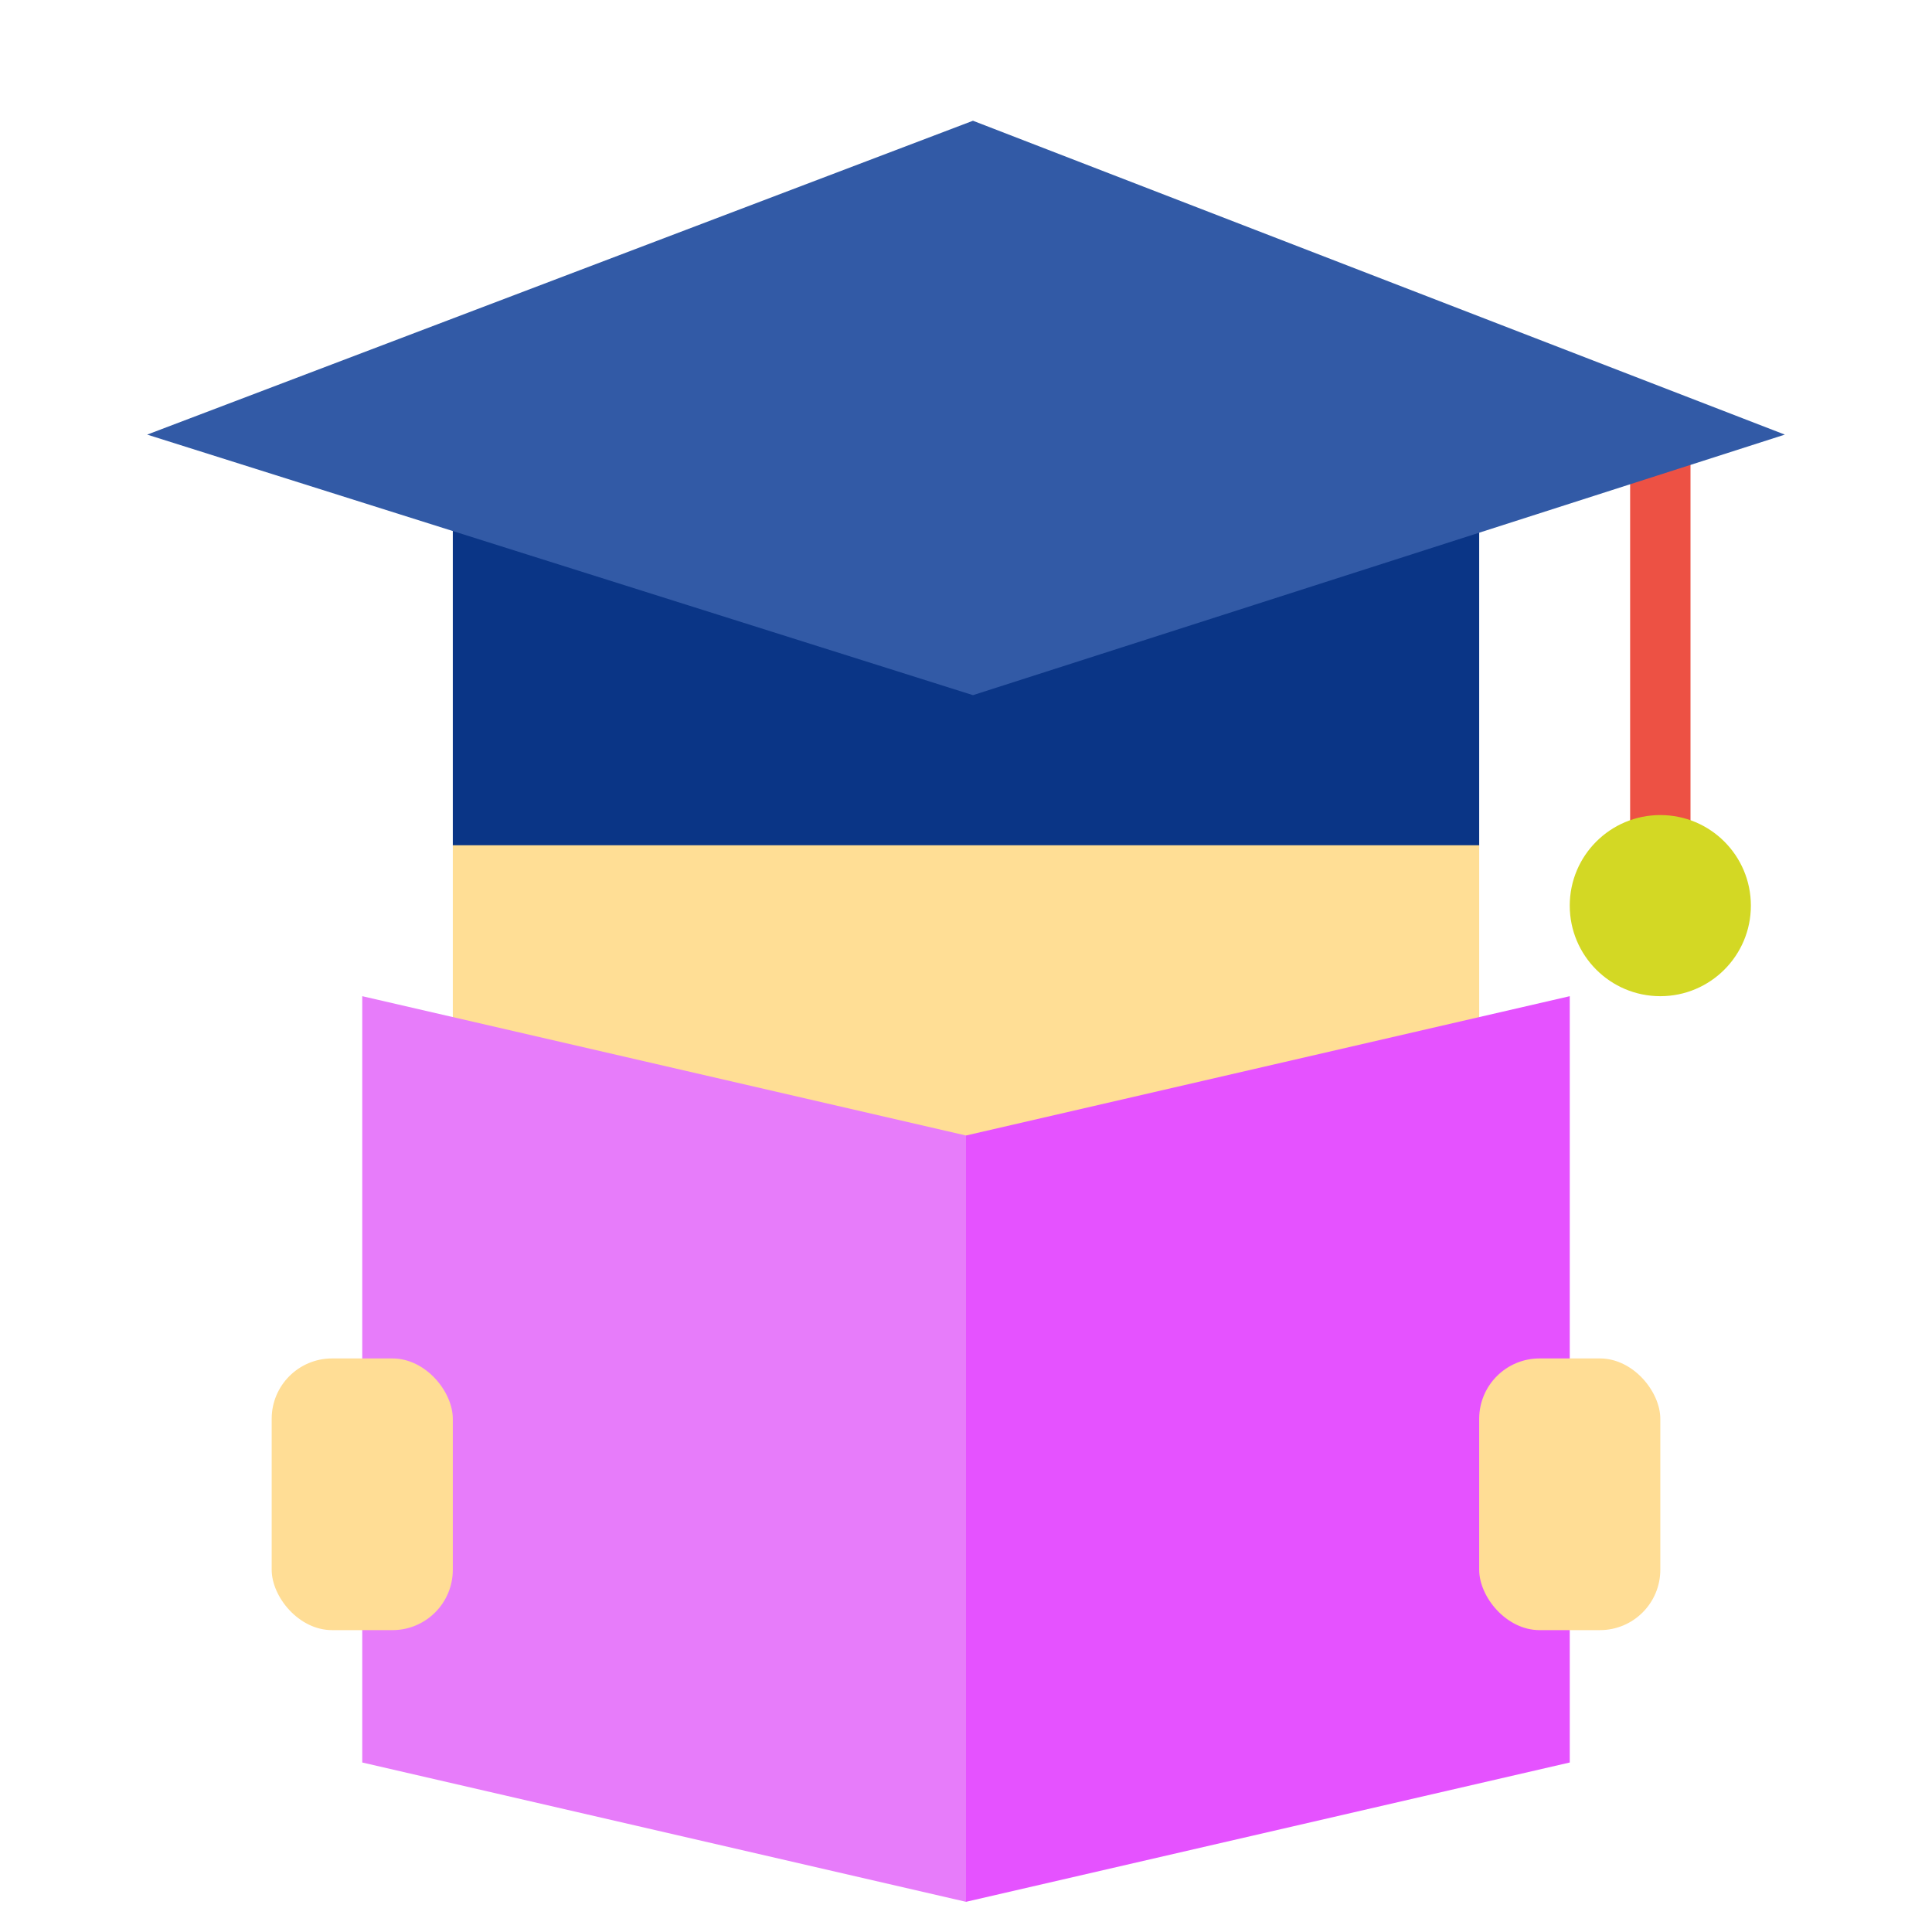 <svg xmlns="http://www.w3.org/2000/svg" width="64" height="64" viewBox="0 0 64 64">
  <g fill="none" fill-rule="evenodd">
    <path fill="#0A3586" d="M49,28 L49,16 L15,16 L15,28 C15,29.657 22.611,31 32,31 C41.389,31 49,29.657 49,28 Z"/>
    <rect width="34" height="19" x="15" y="28" fill="#FFDE95"/>
    <rect width="2" height="15" x="54" y="14" fill="#ED5144"/>
    <circle cx="55" cy="30" r="3" fill="#D3D824"/>
    <polygon fill="#325AA6" points="4.875 14.397 32.231 4 59.125 14.397 32.231 23.028"/>
    <polygon fill="#E77CFA" points="12 33 32 37.615 32 63 12 58.385"/>
    <rect width="6" height="9" x="9" y="45" fill="#FFDD95" rx="2"/>
    <polygon fill="#E552FF" points="32 33 52 37.615 52 63 32 58.385" transform="matrix(-1 0 0 1 84 0)"/>
    <rect width="6" height="9" x="49" y="45" fill="#FFDD95" rx="2"/>
  </g>
</svg>
